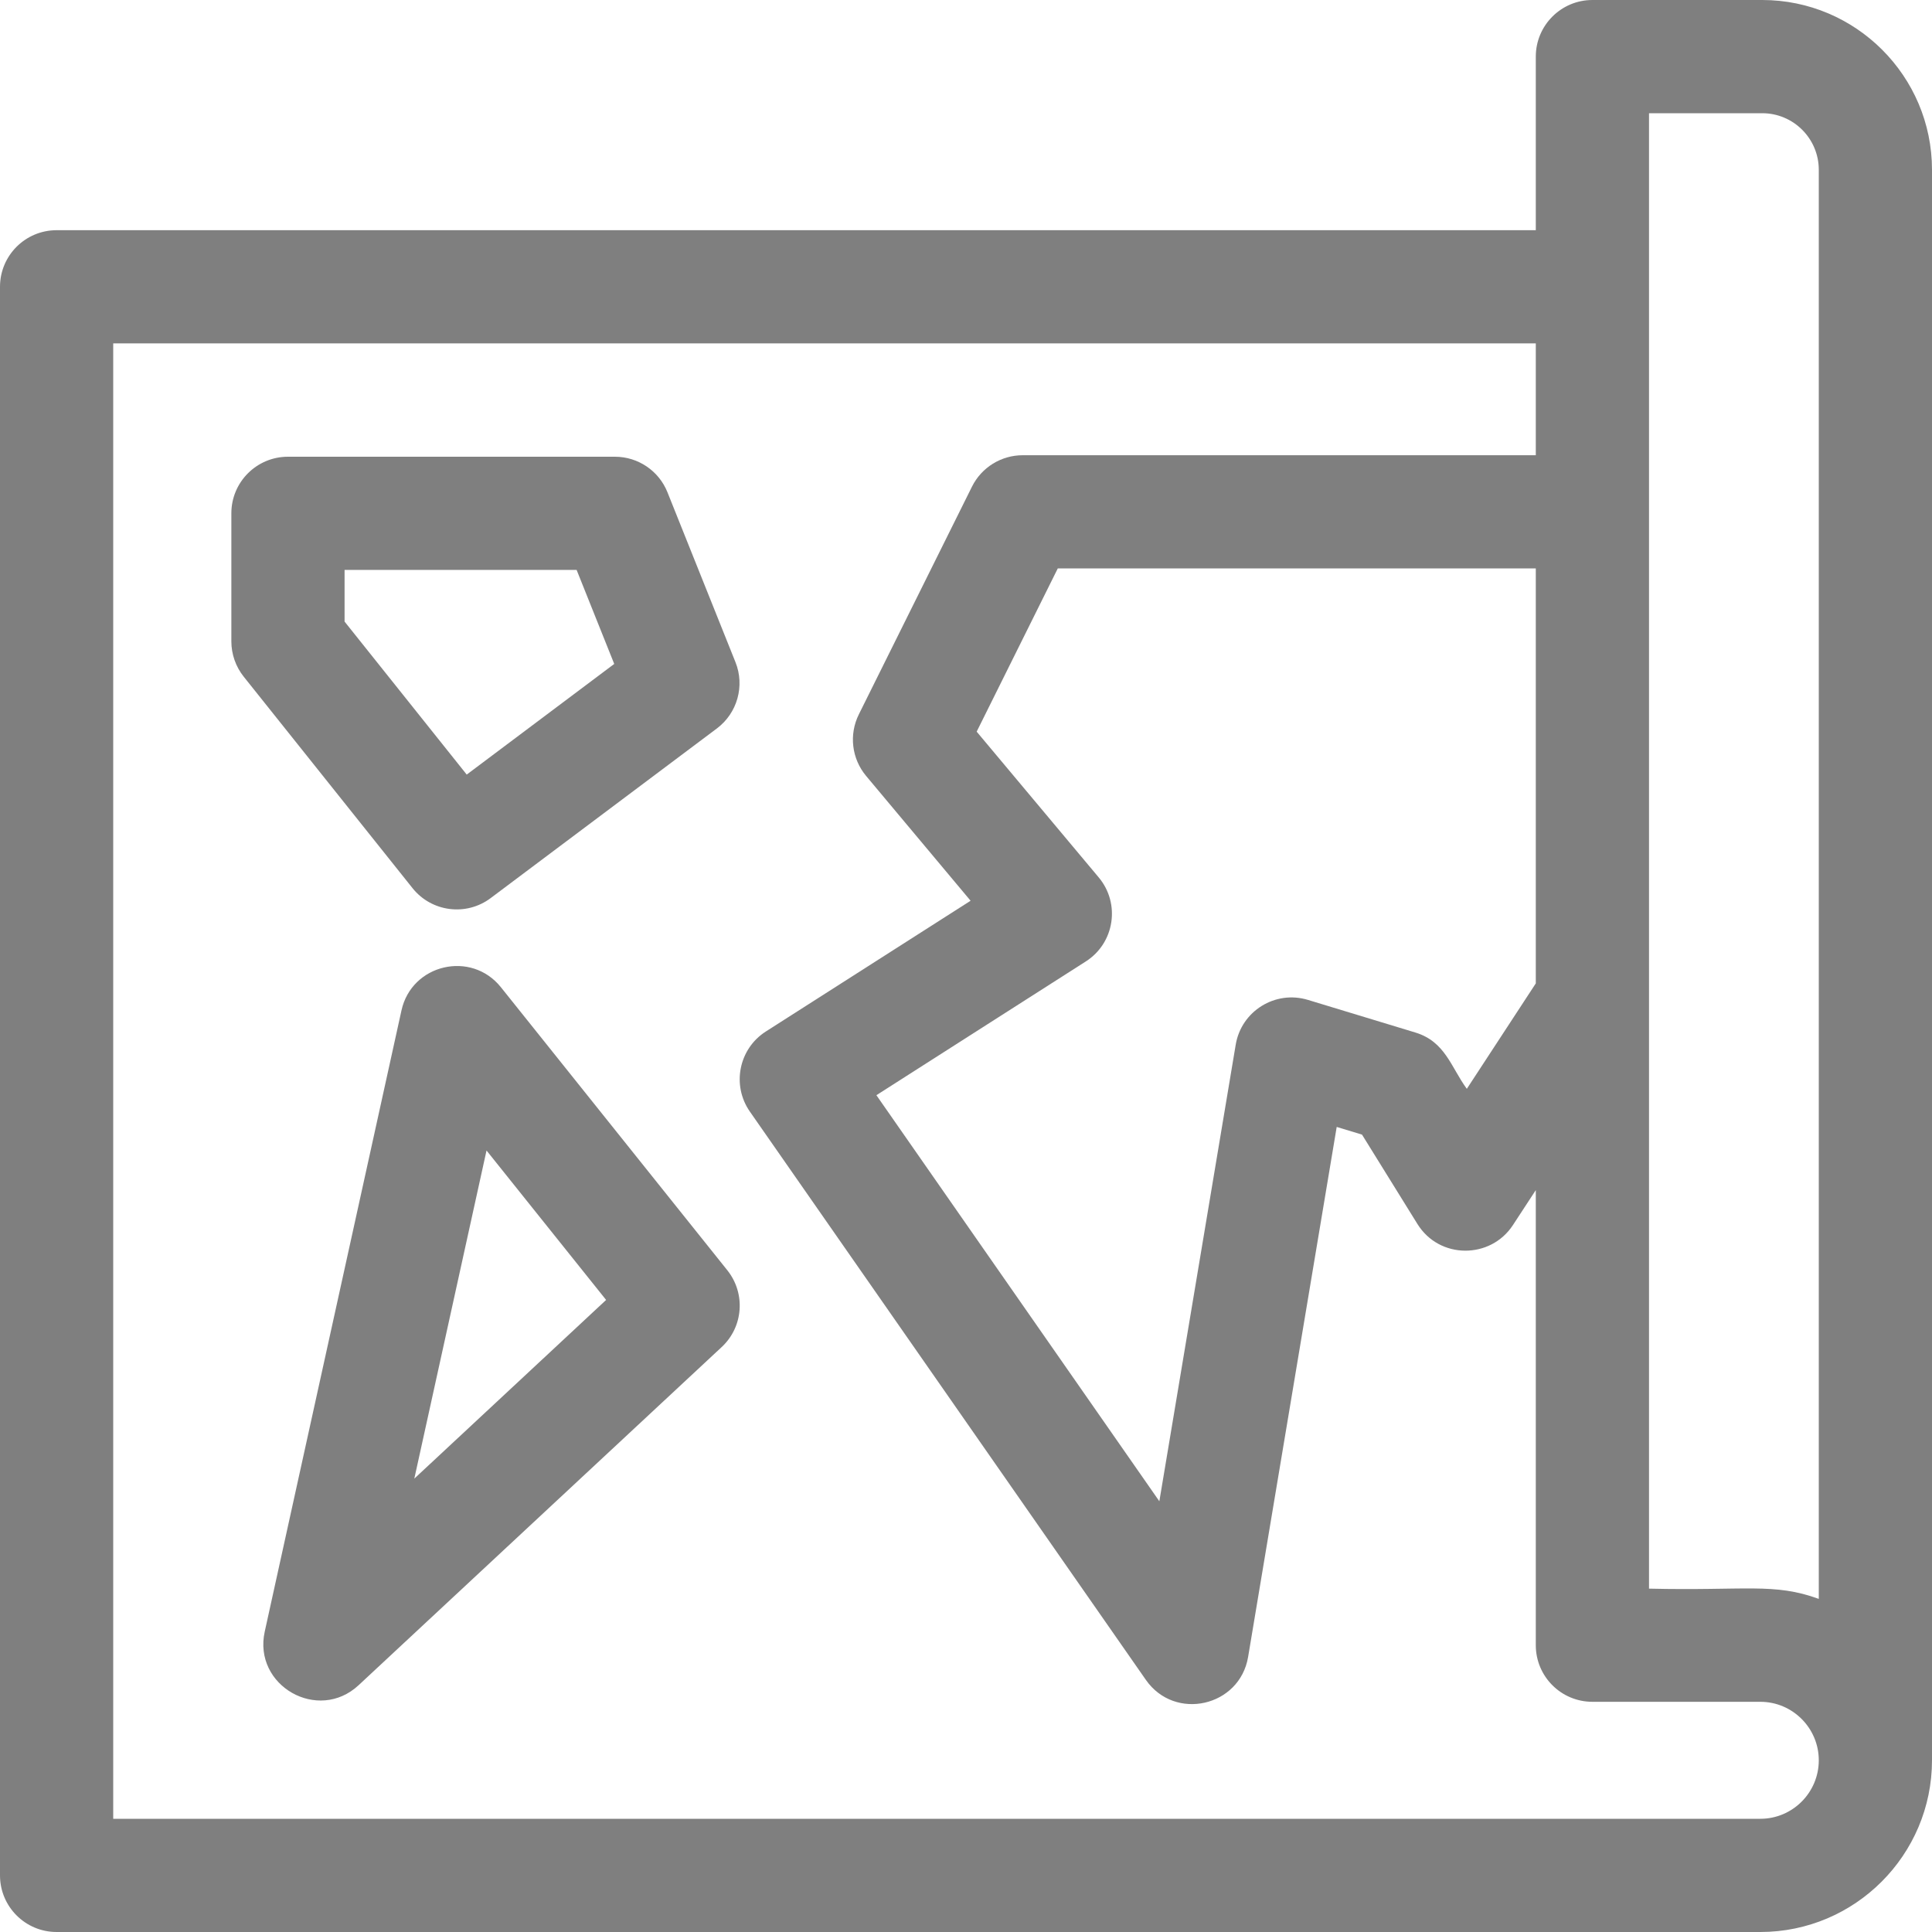 <?xml version="1.0" encoding="UTF-8"?>
<svg width="40px" height="40px" viewBox="0 0 40 40" version="1.1" xmlns="http://www.w3.org/2000/svg" xmlns:xlink="http://www.w3.org/1999/xlink">
    <!-- Generator: Sketch 54 (76480) - https://sketchapp.com -->
    <title>Cartography</title>
    <desc>Created with Sketch.</desc>
    <g id="Design" stroke="none" stroke-width="1" fill="none" fill-rule="evenodd" opacity="0.5">
        <g id="Home-1" transform="translate(-576, -2509)" fill="#000000" fill-rule="nonzero">
            <g id="Links" transform="translate(40, 2219)">
                <g id="6" transform="translate(510, 264)">
                    <g id="Link-6-Ico" transform="translate(12, 12)">
                        <g id="Cartography" transform="translate(14, 14)">
                            <path d="M36.485,0 L32.969,0 C32.322,0 31.797,0.525 31.797,1.172 L31.797,4.766 L1.172,4.766 C0.525,4.766 0,5.29 0,5.938 L0,38.828 C0,39.475 0.525,40 1.172,40 L36.446,40 C38.405,40 40,38.405 40,36.445 L40,3.516 C40,1.577 38.423,0 36.485,0 Z M22.748,18.166 L20.221,15.148 L21.9,11.769 L31.797,11.769 L31.797,20.36 L30.369,22.543 C30.043,22.099 29.925,21.566 29.303,21.377 L27.08,20.702 C26.404,20.496 25.7,20.932 25.584,21.63 L24.003,31.082 L18.145,22.675 L22.48,19.906 C23.077,19.525 23.201,18.707 22.748,18.166 L22.748,18.166 Z M36.446,37.656 L2.344,37.656 L2.344,7.109 L31.797,7.109 L31.797,9.425 L21.174,9.425 C20.729,9.425 20.322,9.677 20.124,10.075 L17.781,14.791 C17.574,15.208 17.633,15.708 17.932,16.065 L20.095,18.649 L15.856,21.356 C15.295,21.714 15.145,22.468 15.525,23.014 L23.724,34.78 C24.324,35.641 25.668,35.336 25.841,34.304 L27.675,23.332 L28.199,23.491 L29.346,25.341 C29.802,26.076 30.86,26.072 31.323,25.365 L31.797,24.64 L31.797,34.062 C31.797,34.71 32.322,35.234 32.969,35.234 L36.446,35.234 C37.113,35.234 37.656,35.778 37.656,36.445 C37.656,37.113 37.113,37.656 36.446,37.656 L36.446,37.656 Z M37.656,33.103 C36.724,32.764 36.142,32.938 34.141,32.891 L34.141,2.344 L36.485,2.344 C37.131,2.344 37.656,2.869 37.656,3.516 L37.656,33.103 Z" id="Shape"></path>
                            <path d="M10.159,18.594 L14.842,15.082 C15.266,14.764 15.424,14.201 15.227,13.709 L13.819,10.192 C13.641,9.747 13.21,9.456 12.731,9.456 L5.962,9.456 C5.315,9.456 4.79,9.98 4.79,10.627 L4.79,13.279 C4.79,13.545 4.881,13.803 5.046,14.01 L8.54,18.387 C8.935,18.883 9.653,18.974 10.159,18.594 L10.159,18.594 Z M7.134,11.799 L11.938,11.799 L12.717,13.746 L9.663,16.037 L7.134,12.869 L7.134,11.799 Z" id="Shape"></path>
                            <path d="M10.371,20.44 C9.757,19.672 8.523,19.959 8.312,20.92 L5.481,33.781 C5.235,34.901 6.586,35.671 7.425,34.89 L14.942,27.889 C15.391,27.471 15.441,26.778 15.058,26.299 L10.371,20.44 Z M8.578,30.613 L10.073,23.82 L12.549,26.914 L8.578,30.613 Z" id="Shape"></path>
                        </g>
                    </g>
                </g>
            </g>
        </g>
    </g>
</svg>